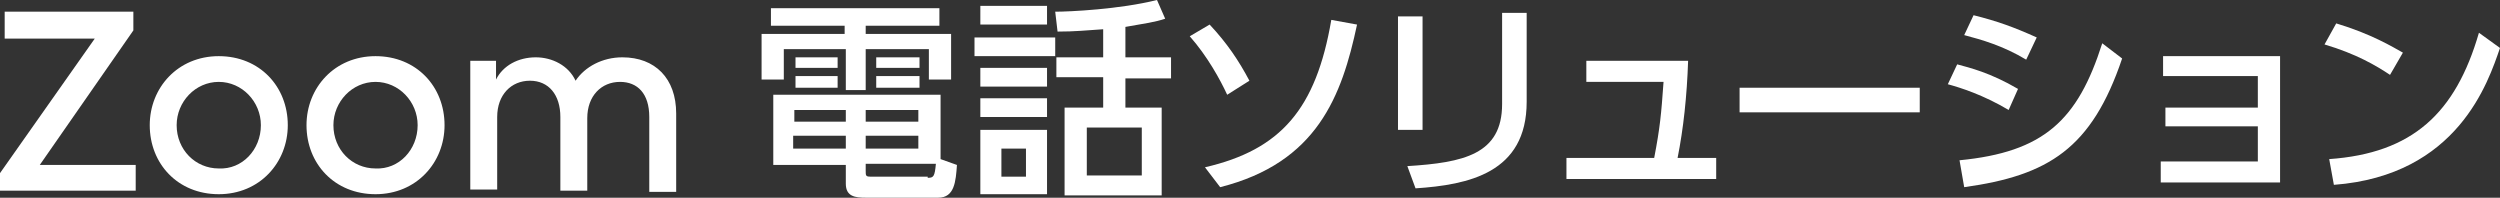 <?xml version="1.0" encoding="utf-8"?>
<!-- Generator: Adobe Illustrator 28.1.0, SVG Export Plug-In . SVG Version: 6.00 Build 0)  -->
<svg version="1.1" id="レイヤー_1" xmlns="http://www.w3.org/2000/svg" xmlns:xlink="http://www.w3.org/1999/xlink" x="0px"
	 y="0px" viewBox="0 0 213.7 16.9" style="enable-background:new 0 0 213.7 16.9;" xml:space="preserve">
<rect x="0" y="0" width="213.7" height="16.9" fill="#333333" stroke="none"/>
<style type="text/css">
	.st0{fill:#FFFFFF;}
</style>
<g>
	<path class="st0" d="M0,14.8L8.1,3.3H0.4V1h11v1.6L3.4,14.1h8.2v2.2H0V14.8z"/>
	<path class="st0" d="M12.8,10.7c0-3.2,2.4-5.9,5.9-5.9c3.5,0,5.9,2.6,5.9,5.9c0,3.2-2.4,5.9-5.9,5.9C15.2,16.6,12.8,14,12.8,10.7z
		 M22.3,10.7c0-2-1.6-3.7-3.6-3.7c-2,0-3.6,1.7-3.6,3.7c0,2.1,1.6,3.7,3.6,3.7C20.7,14.5,22.3,12.8,22.3,10.7z"/>
	<path class="st0" d="M26.2,10.7c0-3.2,2.4-5.9,5.9-5.9c3.5,0,5.9,2.6,5.9,5.9c0,3.2-2.4,5.9-5.9,5.9C28.6,16.6,26.2,14,26.2,10.7z
		 M35.7,10.7c0-2-1.6-3.7-3.6-3.7c-2,0-3.6,1.7-3.6,3.7c0,2.1,1.6,3.7,3.6,3.7C34.1,14.5,35.7,12.8,35.7,10.7z"/>
	<path class="st0" d="M57.8,9.7v6.7h-2.3V10c0-2-1-3-2.5-3c-1.6,0-2.8,1.2-2.8,3.1v6.2h-2.3v-6.3c0-1.9-1-3.1-2.6-3.1
		c-1.6,0-2.8,1.2-2.8,3.1v6.2h-2.3V5.2h2.2v1.6c0.6-1.2,1.9-1.9,3.4-1.9c1.4,0,2.8,0.7,3.4,2c0.8-1.2,2.3-2,4-2
		C56,4.9,57.8,6.7,57.8,9.7z"/>
	<path class="st0" d="M80.5,2.2H74v0.7h7.3v3.9h-1.9V4.2H74v3.5h-1.7V4.2H67v2.6h-1.9V2.9h7.1V2.2h-6.3V0.7h14.4V2.2z M81.8,14.1
		c-0.1,1.4-0.2,2.8-1.6,2.8H74c-0.9,0-1.7-0.1-1.7-1.2v-1.6h-6.2V8.1h14.3v5.5L81.8,14.1z M72.3,11.6h-4.5v1.1h4.5V11.6z M72.3,9.4
		h-4.4v1h4.4V9.4z M71.6,4.9v0.9h-3.6V4.9H71.6z M71.6,6.5v1h-3.6v-1H71.6z M78.5,9.4h-4.5v1h4.5V9.4z M78.5,11.6h-4.5v1.1h4.5V11.6
		z M79.3,15.2c0.5,0,0.6-0.1,0.7-1.2h-6v0.6c0,0.4,0,0.5,0.4,0.5H79.3z M78.6,4.9v0.9h-3.7V4.9H78.6z M78.6,6.5v1h-3.7v-1H78.6z"/>
	<path class="st0" d="M90.2,3.2v1.6h-6.9V3.2H90.2z M89.5,0.5v1.6h-5.7V0.5H89.5z M89.5,5.8v1.6h-5.7V5.8H89.5z M89.5,8.4v1.6h-5.7
		V8.4H89.5z M89.5,11.1v5.5h-5.7v-5.5H89.5z M87.7,12.7h-2.1v2.4h2.1V12.7z M96.2,4.9h3.9v1.8h-3.9v2.5h3.1v7.5h-8.3V9.2h3.3V6.6h-4
		V4.9h4V2.5c-1.5,0.1-2.4,0.2-3.9,0.2L90.2,1c1.2,0,5.5-0.2,8.7-1l0.7,1.6c-0.9,0.3-1.7,0.4-3.4,0.7V4.9z M97.6,10.9h-4.7V15h4.7
		V10.9z"/>
	<path class="st0" d="M104.9,8.1c-0.6-1.3-1.7-3.3-3.2-5l1.7-1c1.5,1.6,2.5,3.1,3.4,4.8L104.9,8.1z M103,14.3
		c6.5-1.5,9.5-5,10.8-12.6l2.2,0.4c-1.3,6.1-3.4,11.8-11.7,13.9L103,14.3z"/>
	<path class="st0" d="M121.6,11.1h-2.1V1.4h2.1V11.1z M130.5,8.7c0,6.1-5,7.1-9.5,7.4l-0.7-1.9c4.8-0.3,8.1-1,8.1-5.3V1.1h2.1V8.7z"
		/>
	<path class="st0" d="M146.7,13.5v1.8h-12.8v-1.8h7.5c0.5-2.6,0.6-3.7,0.8-6.5h-6.6V5.2h8.7c-0.1,3-0.4,5.8-0.9,8.3H146.7z"/>
	<path class="st0" d="M164.1,7.5v2.1h-15.4V7.5H164.1z"/>
	<path class="st0" d="M171.7,9.4c-2.2-1.3-4.1-1.9-5.2-2.2l0.8-1.7c1.1,0.3,2.8,0.7,5.2,2.1L171.7,9.4z M167.5,13.7
		c7.2-0.7,10.1-3.4,12.2-10l1.7,1.3c-2.6,7.7-6.3,10-13.5,11L167.5,13.7z M173.2,5.1c-2-1.2-3.8-1.7-5.3-2.1l0.8-1.7
		c2,0.5,3.4,1,5.4,1.9L173.2,5.1z"/>
	<path class="st0" d="M185.1,10.9V9.2h7.9V6.5h-8.1V4.8h10v10.8h-10.2v-1.8h8.3v-3H185.1z"/>
	<path class="st0" d="M204.3,6.4c-1.2-0.8-2.9-1.8-5.6-2.6l1-1.8c3,0.9,4.8,2,5.7,2.5L204.3,6.4z M199.1,13.6
		c7.1-0.5,10.8-3.9,12.8-10.8l1.8,1.3c-1,2.9-3.6,10.9-14.2,11.7L199.1,13.6z"/>
</g>
</svg>

